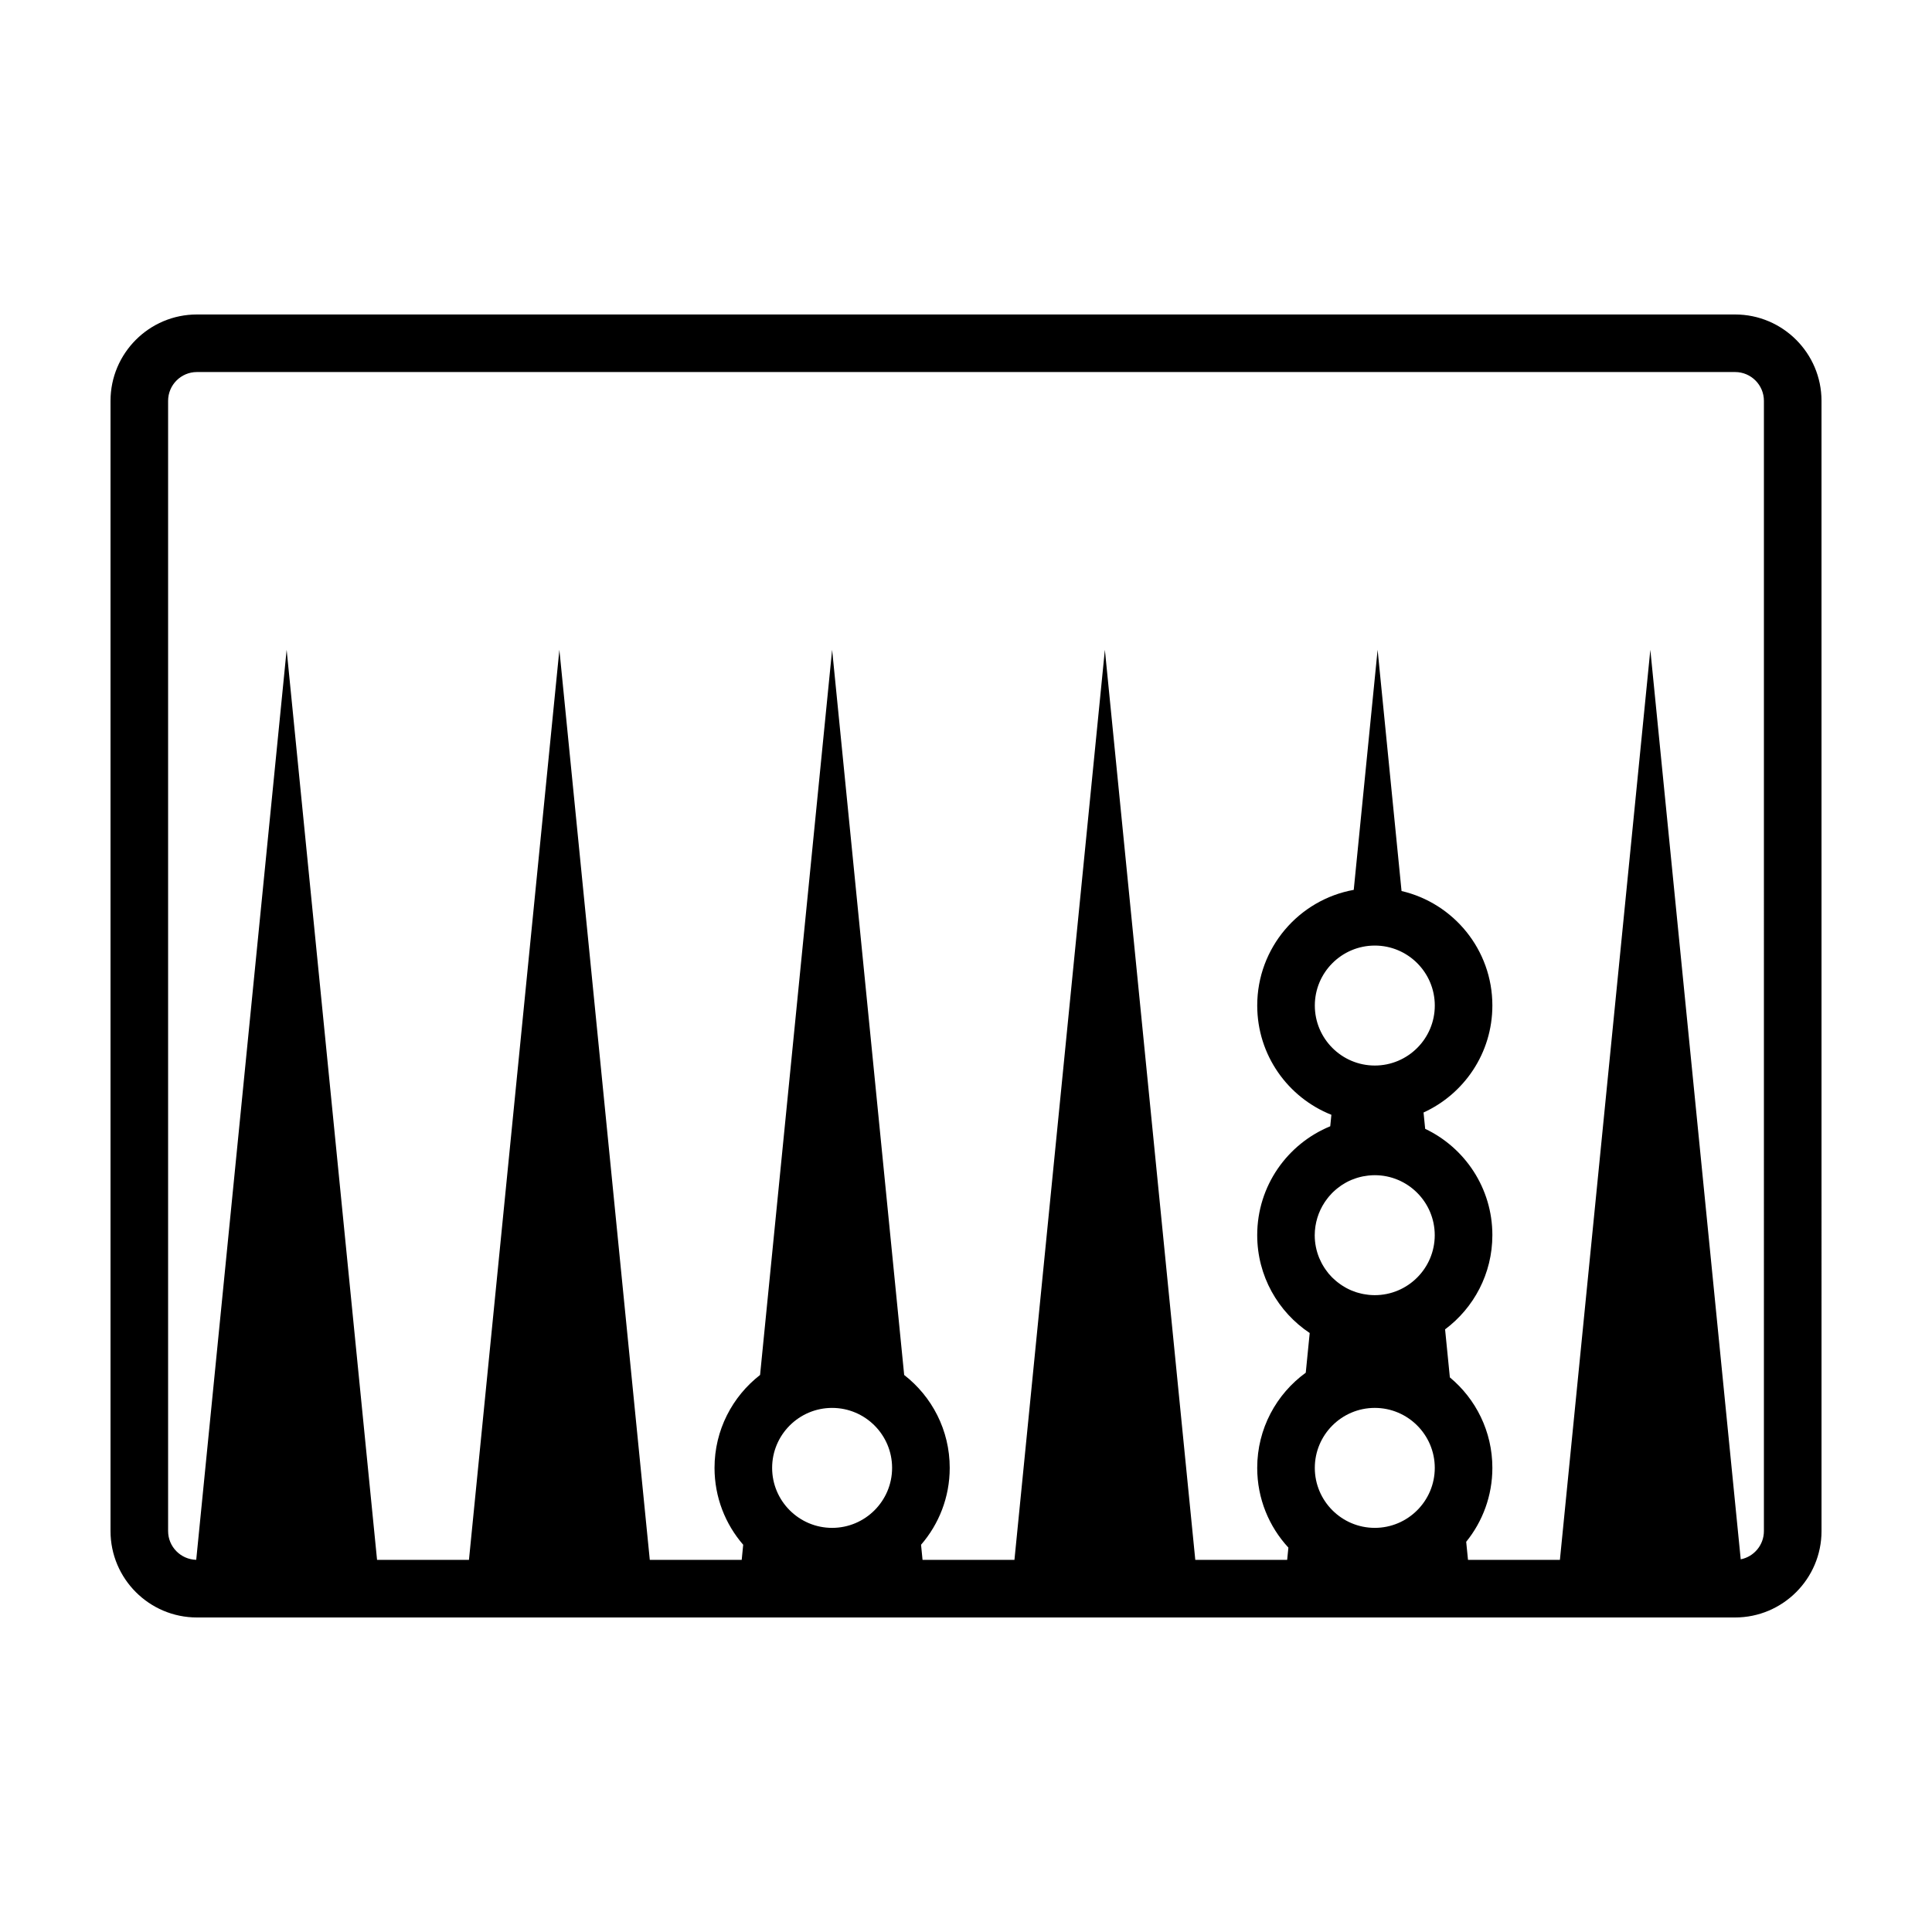 <?xml version="1.0" encoding="UTF-8"?>
<!-- Uploaded to: SVG Repo, www.svgrepo.com, Generator: SVG Repo Mixer Tools -->
<svg fill="#000000" width="800px" height="800px" version="1.1" viewBox="144 144 512 512" xmlns="http://www.w3.org/2000/svg">
 <path d="m603.82 227.34h-407.64c-12.625 0-22.891 10.277-22.891 22.891v299.52c0 12.621 10.27 22.895 22.895 22.895h407.64c12.625 0 22.898-10.273 22.898-22.895l-0.004-299.52c0-12.613-10.27-22.891-22.895-22.891zm-239.3 289.77c8.766 0 15.895 7.133 15.895 15.898 0 8.762-7.129 15.895-15.895 15.895s-15.898-7.133-15.898-15.895c-0.004-8.766 7.133-15.898 15.898-15.898zm130.52-54.477c0.105-0.16 0.211-0.312 0.324-0.473 0.152-0.215 0.312-0.434 0.484-0.645 0.105-0.137 0.215-0.281 0.328-0.414 0.258-0.309 0.523-0.598 0.797-0.883 0.121-0.121 0.25-0.242 0.371-0.363 0.207-0.195 0.418-0.387 0.637-0.574 0.125-0.105 0.25-0.215 0.379-0.316 0.316-0.262 0.648-0.508 0.988-0.742 0.109-0.082 0.238-0.152 0.352-0.23 0.273-0.172 0.543-0.336 0.828-0.504 0.125-0.07 0.25-0.141 0.379-0.211 0.383-0.203 0.77-0.395 1.168-0.562 0.098-0.039 0.188-0.07 0.281-0.105 0.336-0.137 0.691-0.266 1.039-0.383 0.121-0.039 0.25-0.082 0.371-0.117 0.438-0.125 0.875-0.246 1.328-0.336 0.055-0.016 0.105-0.02 0.16-0.031 0.406-0.082 0.828-0.141 1.25-0.191 0.121-0.016 0.25-0.031 0.379-0.039 0.473-0.047 0.953-0.074 1.441-0.074 8.766 0 15.898 7.133 15.898 15.898 0 8.762-7.133 15.895-15.898 15.895-0.504 0-0.996-0.031-1.492-0.074-0.152-0.016-0.312-0.039-0.465-0.059-0.332-0.039-0.672-0.09-0.996-0.152-0.172-0.035-0.344-0.07-0.52-0.105-0.312-0.07-0.625-0.152-0.938-0.242-0.156-0.047-0.312-0.09-0.473-0.137-0.367-0.117-0.73-0.258-1.082-0.398-0.09-0.035-0.176-0.059-0.262-0.102-0.422-0.18-0.84-0.383-1.246-0.598-0.145-0.082-0.289-0.16-0.43-0.246-0.262-0.152-0.523-0.312-0.777-0.473-0.16-0.105-0.316-0.215-0.48-0.328-0.227-0.156-0.449-0.324-0.672-0.5-0.152-0.121-0.309-0.242-0.453-0.367-0.227-0.191-0.441-0.395-0.656-0.594-0.125-0.117-0.258-0.23-0.379-0.352-0.312-0.312-0.598-0.637-0.887-0.969-0.121-0.152-0.238-0.312-0.352-0.465-0.168-0.211-0.328-0.422-0.484-0.645-0.125-0.176-0.246-0.363-0.363-0.543-0.133-0.211-0.262-0.422-0.387-0.641-0.105-0.191-0.215-0.383-0.316-0.578-0.117-0.23-0.23-0.469-0.336-0.707-0.09-0.188-0.18-0.371-0.262-0.562-0.77-1.867-1.199-3.91-1.199-6.051 0.02-3.231 0.977-6.211 2.621-8.711zm29.195-52.152c0 8.766-7.133 15.898-15.898 15.898-8.766 0-15.895-7.133-15.895-15.898s7.129-15.895 15.895-15.895c8.762-0.004 15.898 7.125 15.898 15.895zm-9.156 30.418c0.059-0.012 0.117-0.023 0.176-0.039-0.059 0.016-0.113 0.031-0.176 0.039zm3.227-0.895c-0.051 0.016-0.102 0.031-0.145 0.051 0.047-0.023 0.098-0.039 0.145-0.051zm-1.52 0.465c-0.074 0.02-0.141 0.047-0.215 0.066 0.07-0.02 0.141-0.043 0.215-0.066zm-15.695 0.32c-0.059-0.016-0.109-0.023-0.168-0.039 0.055 0.012 0.109 0.023 0.168 0.039zm-1.488-0.395c-0.02-0.004-0.039-0.012-0.059-0.02 0.02 0.012 0.039 0.016 0.059 0.02zm8.73 76.715c8.766 0 15.898 7.133 15.898 15.898 0 8.762-7.133 15.895-15.898 15.895s-15.895-7.133-15.895-15.895c0-8.766 7.129-15.898 15.895-15.898zm103.12 32.648c0 3.699-2.644 6.793-6.144 7.481l-23.953-241.03-23.965 241.17h-24.355l-0.48-4.781c4.332-5.352 6.938-12.168 6.938-19.594 0-9.648-4.383-18.27-11.266-23.98l-1.266-12.727c7.609-5.684 12.531-14.758 12.531-24.98 0-12.434-7.281-23.16-17.809-28.164l-0.43-4.328c-0.012 0.004-0.02 0.012-0.031 0.016 10.777-4.906 18.27-15.758 18.27-28.371 0-14.777-10.289-27.141-24.086-30.34h0.016l-6.344-63.922-6.324 63.617h0.004c-14.551 2.625-25.582 15.348-25.582 30.652 0 13.145 8.141 24.383 19.652 28.957l-0.301 3.043c-11.355 4.656-19.355 15.809-19.355 28.844 0 10.828 5.527 20.363 13.91 25.945l-1.043 10.516c-7.801 5.668-12.867 14.848-12.867 25.227 0 8.152 3.133 15.574 8.262 21.125l-0.324 3.25-24.348-0.004-23.961-241.17-23.965 241.17h-24.355l-0.395-4c4.727-5.461 7.598-12.582 7.598-20.375 0-10.016-4.727-18.918-12.07-24.621l-19.094-192.18-19.094 192.18c-7.34 5.703-12.07 14.602-12.07 24.621 0 7.793 2.867 14.914 7.598 20.375l-0.395 4h-24.359l-23.961-241.17-23.961 241.17h-24.355l-23.961-241.17-23.961 241.16c-4.121-0.102-7.453-3.473-7.453-7.621v-299.52c0-4.207 3.422-7.633 7.633-7.633h407.64c4.211 0 7.633 3.426 7.633 7.633zm-91.73-110.27c0.031-0.012 0.055-0.02 0.086-0.035-0.035 0.016-0.055 0.023-0.086 0.035zm-9.637-60.121c0.117 0.012 0.23 0.02 0.344 0.023-0.113 0-0.23-0.016-0.344-0.023zm1.773 0.156c0.086 0.012 0.172 0.023 0.258 0.035-0.086-0.012-0.172-0.027-0.258-0.035zm1.793 0.254c0.039 0.012 0.082 0.016 0.121 0.023-0.047-0.008-0.086-0.016-0.121-0.023zm-8.062-0.332c-0.039 0.004-0.082 0.012-0.082 0.012 0.004-0.004 0.043-0.008 0.082-0.012z"/>
</svg>
